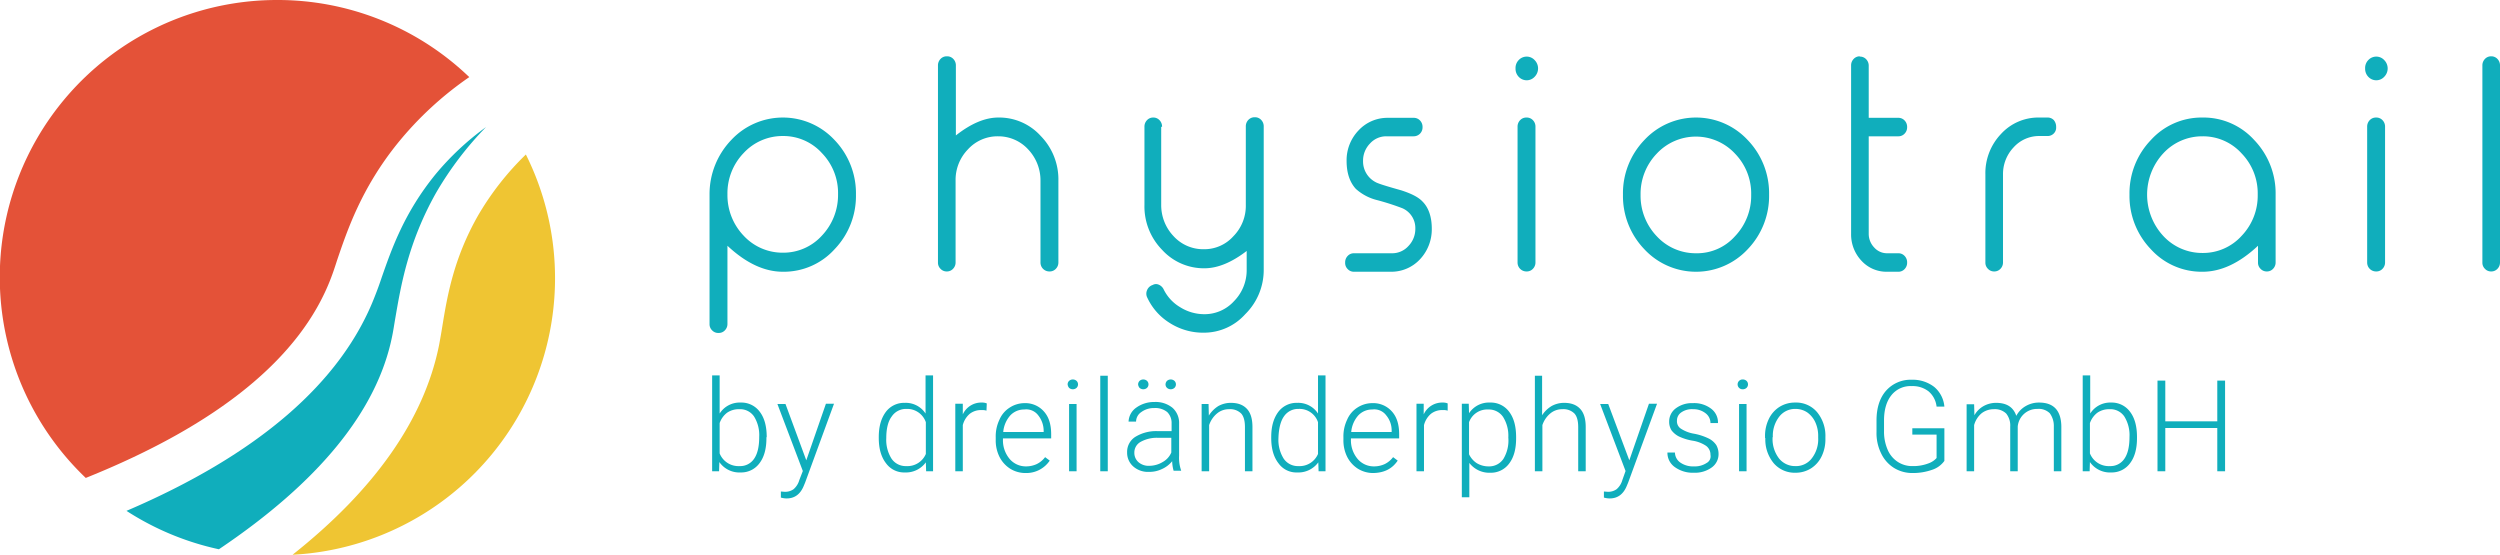 <svg xmlns="http://www.w3.org/2000/svg" viewBox="0 0 865.7 192.1"><defs><style>.cls-1{fill:#10aebc}</style></defs><g id="Ebene_2" data-name="Ebene 2"><g id="Ebene_1-2" data-name="Ebene 1"><path class="cls-1" d="M135.8 116.4c.4-1.9.7-4 1.1-6.3 1.9-11 4.4-26.2 14.2-43.5A116.41 116.41 0 01168.3 44a95.35 95.35 0 00-17.6 16.5C140 73.7 135.7 86 132.2 96q-1.2 3.6-2.4 6.6c-11.6 30-40.7 54.9-86 74.3a96.44 96.44 0 0032 13.3c34.5-23.2 54.8-47.9 60-73.8"/><path id="SVGID" d="M95.5 0a96 96 0 00-65.8 165.5c45.8-18.4 74.4-41.6 84.9-69.2.7-1.8 1.4-3.9 2.1-6.1 3.6-10.6 8.5-25.1 21-40.6a117.87 117.87 0 0124.8-22.9A95.86 95.86 0 0095.5 0z" fill="#e45238"/><path d="M165.5 74.7c-8.4 14.8-10.6 27.7-12.3 38.1q-.6 3.75-1.2 6.9c-5.2 25.6-22.3 49.9-50.7 72.4a95.89 95.89 0 0080.8-138.6 98.21 98.21 0 00-16.6 21.2" fill="#efc533"/><path class="cls-1" d="M862.6 19.5a2.88 2.88 0 00-2.1.9 3.17 3.17 0 00-.9 2.3v68.2a2.94 2.94 0 00.9 2.2 2.88 2.88 0 002.1.9h.1a2.88 2.88 0 002.1-.9 3.1 3.1 0 00.9-2.2V22.7a3.17 3.17 0 00-.9-2.3 2.88 2.88 0 00-2.1-.9zm-37 7.1a4.1 4.1 0 000-5.8 3.73 3.73 0 00-2.7-1.2 3.78 3.78 0 00-2.8 1.2 3.91 3.91 0 00-1.1 2.9 4 4 0 001.1 2.9 3.78 3.78 0 002.8 1.2 3.73 3.73 0 002.7-1.2m-2.8 14.1a2.94 2.94 0 00-2.2.9 3.17 3.17 0 00-.9 2.3v47a3.07 3.07 0 003.1 3.1h.1a2.88 2.88 0 002.1-.9 3.1 3.1 0 00.9-2.2v-47a3.17 3.17 0 00-.9-2.3 2.94 2.94 0 00-2.2-.9zm-60.1 6.5a18 18 0 0113.5 5.9 19.85 19.85 0 015.6 14.3 20.1 20.1 0 01-5.6 14.3 18 18 0 01-13.5 5.9 18.33 18.33 0 01-13.6-5.9 21.06 21.06 0 010-28.6 18.33 18.33 0 0113.6-5.9m0-6.5a23.72 23.72 0 00-17.9 7.8 26.6 26.6 0 00-7.4 18.9 26.6 26.6 0 007.4 18.9 23.72 23.72 0 0017.9 7.8q9.6 0 19.2-9v5.8a2.94 2.94 0 00.9 2.2 2.88 2.88 0 002.1.9h.1a2.88 2.88 0 002.1-.9 3.1 3.1 0 00.9-2.2V67.4a26.6 26.6 0 00-7.4-18.9 23.72 23.72 0 00-17.9-7.8m-56.6 0a17.49 17.49 0 00-13.2 5.7 19.64 19.64 0 00-5.4 14v30.5a2.94 2.94 0 00.9 2.2 2.88 2.88 0 002.1.9h.1a2.88 2.88 0 002.1-.9 3.1 3.1 0 00.9-2.2V60.4a13.4 13.4 0 013.7-9.4 11.83 11.83 0 018.9-3.9h2.8a2.94 2.94 0 002.2-.9 2.86 2.86 0 00.8-2.2v-.1a3.57 3.57 0 00-.8-2.3 2.94 2.94 0 00-2.2-.9zM644 19.5a2.88 2.88 0 00-2.1.9 3.17 3.17 0 00-.9 2.3V81a13.24 13.24 0 003.6 9.3 11.73 11.73 0 008.9 3.8h3.9a2.88 2.88 0 002.1-.9 3.1 3.1 0 00.9-2.2v-.1a3.17 3.17 0 00-.9-2.3 2.88 2.88 0 00-2.1-.9h-3.9a5.91 5.91 0 01-4.5-2 6.83 6.83 0 01-1.9-4.7V47.2h10.3a2.88 2.88 0 002.1-.9 3.1 3.1 0 00.9-2.2V44a3.17 3.17 0 00-.9-2.3 2.88 2.88 0 00-2.1-.9h-10.3v-18a3.17 3.17 0 00-.9-2.3 2.88 2.88 0 00-2.1-.9h-.1zm-74.6 29a26.6 26.6 0 00-7.4 18.9 26.6 26.6 0 007.4 18.9 24.44 24.44 0 0035.8 0 26.6 26.6 0 007.4-18.9 26.6 26.6 0 00-7.4-18.9 24.44 24.44 0 00-35.8 0m31.4 4.7a19.85 19.85 0 015.6 14.3 20.27 20.27 0 01-5.6 14.3 17.61 17.61 0 01-13.5 5.9 18.33 18.33 0 01-13.6-5.9 20.27 20.27 0 01-5.6-14.3 20.1 20.1 0 015.6-14.3 18.51 18.51 0 0127.1 0m-69.4-26.6a4.1 4.1 0 000-5.8 3.73 3.73 0 00-2.7-1.2 3.78 3.78 0 00-2.8 1.2 3.91 3.91 0 00-1.1 2.9 4 4 0 001.1 2.9 3.78 3.78 0 002.8 1.2 3.73 3.73 0 002.7-1.2m-2.8 14.1a2.94 2.94 0 00-2.2.9 3.17 3.17 0 00-.9 2.3v47a3.07 3.07 0 003.1 3.1h.1a2.88 2.88 0 002.1-.9 3.1 3.1 0 00.9-2.2v-47a3.17 3.17 0 00-.9-2.3 2.94 2.94 0 00-2.2-.9zm-39.1 6.5a3.07 3.07 0 003.1-3.1V44a3.17 3.17 0 00-.9-2.3 2.94 2.94 0 00-2.2-.9h-9a13.64 13.64 0 00-10.1 4.4 14.9 14.9 0 00-4.1 10.5c0 4.2 1.1 7.4 3.2 9.7a17.05 17.05 0 007.4 3.9 88.54 88.54 0 018.7 2.8 7.48 7.48 0 014.5 7.1 8.47 8.47 0 01-2.4 6 7.52 7.52 0 01-5.7 2.5h-13.2a2.88 2.88 0 00-2.1.9 3.17 3.17 0 00-.9 2.3v.1a2.94 2.94 0 00.9 2.2 2.88 2.88 0 002.1.9h12.8a13.54 13.54 0 0010.1-4.3 15.14 15.14 0 004.1-10.6c0-4.1-1.1-7.3-3.2-9.4-1.5-1.6-4-2.8-7.4-3.9-5-1.4-7.9-2.3-8.8-2.8a8.08 8.08 0 01-4.4-7.4 8.47 8.47 0 012.4-6 7.52 7.52 0 015.7-2.5zm-87.1-3.3a3.17 3.17 0 00-.9-2.3 2.88 2.88 0 00-2.1-.9h-.1a2.88 2.88 0 00-2.1.9 3.17 3.17 0 00-.9 2.3V71a21.51 21.51 0 006.1 15.5 19.56 19.56 0 0014.7 6.4c4.5 0 9.4-2 14.6-6v6.5a15.26 15.26 0 01-4.4 10.9 13.74 13.74 0 01-10.2 4.5 15.74 15.74 0 01-8.4-2.4 14.68 14.68 0 01-5.8-6.3 3.32 3.32 0 00-1.6-1.5 2.33 2.33 0 00-2 0l-.2.1a3.08 3.08 0 00-1.9 1.8 3 3 0 00.1 2.6 20.34 20.34 0 007.7 8.7 21.45 21.45 0 0011.9 3.4 19.18 19.18 0 0014.3-6.4 21.47 21.47 0 006.4-15.5V43.8a3.17 3.17 0 00-.9-2.3 2.88 2.88 0 00-2.1-.9h-.1a2.94 2.94 0 00-2.2.9 3.17 3.17 0 00-.9 2.3v27.1a15 15 0 01-4.3 10.9 13.49 13.49 0 01-10.3 4.5 13.86 13.86 0 01-10.4-4.5 15.6 15.6 0 01-4.3-10.9v-27zm-74.6-24.4a2.88 2.88 0 00-2.1.9 3.17 3.17 0 00-.9 2.3v68.2a2.94 2.94 0 00.9 2.2 2.88 2.88 0 002.1.9h.1a2.88 2.88 0 002.1-.9 3.1 3.1 0 00.9-2.2V62.6a15.17 15.17 0 014.3-10.9 13.86 13.86 0 0110.4-4.5 14 14 0 0110.4 4.5 15.6 15.6 0 014.3 10.9v28.3a3.07 3.07 0 003.1 3.1h.1a2.88 2.88 0 002.1-.9 3.1 3.1 0 00.9-2.2V62.6a21.51 21.51 0 00-6.1-15.5 19.41 19.41 0 00-14.7-6.4c-4.6 0-9.5 2.1-14.7 6.2V22.7a3.17 3.17 0 00-.9-2.3 2.88 2.88 0 00-2.1-.9zm-78.9 95.8a2.88 2.88 0 002.1-.9 3.1 3.1 0 00.9-2.2V85.1q9.6 9 19.2 9a23.72 23.72 0 0017.9-7.8 26.6 26.6 0 007.4-18.9 26.6 26.6 0 00-7.4-18.9 24.44 24.44 0 00-35.8 0 27.06 27.06 0 00-7.5 18.8v44.9a2.94 2.94 0 00.9 2.2 2.88 2.88 0 002.1.9zm22.2-27.8a18.33 18.33 0 01-13.6-5.9 20.27 20.27 0 01-5.6-14.3 20.1 20.1 0 015.6-14.3 18.33 18.33 0 0113.6-5.9 18 18 0 0113.5 5.9 19.85 19.85 0 015.6 14.3 20.44 20.44 0 01-5.6 14.3 18 18 0 01-13.5 5.9m499.4 44.3h-2.7v14.1h-18v-14.1h-2.7v31.4h2.7v-15h18v15h2.7zm-34.9 27.1a5.78 5.78 0 01-5 2.5 7 7 0 01-6.9-4.4v-10.5a7.66 7.66 0 012.6-3.6 7.17 7.17 0 014.2-1.2 5.83 5.83 0 015.1 2.5 12.23 12.23 0 011.8 7.1c0 3.4-.6 5.9-1.8 7.6m4.4-7.5c0-3.8-.8-6.7-2.4-8.8a7.83 7.83 0 00-6.5-3.2 8.19 8.19 0 00-7.3 3.8V130h-2.6v33.2h2.4l.1-3.2a8.43 8.43 0 007.4 3.6 7.83 7.83 0 006.5-3.2q2.4-3.15 2.4-8.7v-.3zm-59-11.5v23.3h2.6v-16a8.1 8.1 0 012.6-4.1 6.85 6.85 0 014.2-1.4 5.62 5.62 0 014.3 1.5 6.55 6.55 0 011.4 4.5v15.5h2.6v-15.5a6.7 6.7 0 016.8-6.1 5.47 5.47 0 014.3 1.5 7.4 7.4 0 011.4 4.6v15.5h2.6v-15.6c-.1-5.5-2.7-8.2-7.7-8.2a9 9 0 00-4.6 1.2 8.32 8.32 0 00-3.3 3.4c-1-3-3.3-4.5-7-4.5a8.86 8.86 0 00-4.3 1.1 8.2 8.2 0 00-3.2 3.2l-.1-3.8H681zm-7.7 8.4h-11.1v2.2h8.4v8.1a6.73 6.73 0 01-2.4 1.7 14.79 14.79 0 01-5.9 1.1 9.08 9.08 0 01-5.2-1.5 9.42 9.42 0 01-3.5-4.3 15.73 15.73 0 01-1.2-6.3v-3.7c0-3.8.9-6.7 2.6-8.8a8.44 8.44 0 017-3.1 8.93 8.93 0 015.8 1.8 8.07 8.07 0 012.8 5.3h2.7a10 10 0 00-3.5-6.8 12.15 12.15 0 00-7.8-2.5 11.34 11.34 0 00-8.9 3.8c-2.2 2.5-3.3 6-3.3 10.3v4a15.82 15.82 0 001.6 7.4 12 12 0 004.4 5 12.1 12.1 0 006.6 1.8 19.86 19.86 0 006.6-1.1 8.45 8.45 0 004.3-3.1v-11.3zm-59.4 3.1a10.77 10.77 0 012.2-7.1 6.91 6.91 0 015.6-2.7 7.3 7.3 0 014.1 1.2 8.57 8.57 0 012.8 3.4 11.31 11.31 0 011 4.9v.5a10.77 10.77 0 01-2.2 7.1 6.84 6.84 0 01-5.7 2.7 7.1 7.1 0 01-5.7-2.7 11 11 0 01-2.2-6.9v-.4zm-2.6.3a12.87 12.87 0 002.9 8.7 9.57 9.57 0 007.5 3.3 10 10 0 005.4-1.5 10.1 10.1 0 003.7-4.2 13.34 13.34 0 001.3-6.1v-.5a12.87 12.87 0 00-2.9-8.7 9.49 9.49 0 00-7.6-3.3 10 10 0 00-5.4 1.5 10.1 10.1 0 00-3.7 4.2 13.34 13.34 0 00-1.3 6.1v.5zm-9.1-17.4a1.73 1.73 0 001.3.5 1.9 1.9 0 001.3-.5 1.69 1.69 0 000-2.4 1.9 1.9 0 00-1.3-.5 1.73 1.73 0 00-1.3.5 1.69 1.69 0 000 2.4m2.6 5.6h-2.6v23.3h2.6zM591 160.3a7.39 7.39 0 01-4.4 1.2 7.69 7.69 0 01-4.7-1.3 4.31 4.31 0 01-1.9-3.5h-2.6a6 6 0 002.5 5 10.58 10.58 0 006.6 2 9.93 9.93 0 006.2-1.8 5.65 5.65 0 002.4-4.7 6.21 6.21 0 00-.8-3.1 6.83 6.83 0 00-2.5-2.2 19.92 19.92 0 00-5.1-1.7 12 12 0 01-4.7-1.8 3 3 0 01-1.3-2.7 3.39 3.39 0 011.5-2.9 6.43 6.43 0 014.1-1.1 6.73 6.73 0 014.3 1.4 4.22 4.22 0 011.7 3.4h2.6a5.94 5.94 0 00-2.4-5 9.66 9.66 0 00-6.3-1.9 9.22 9.22 0 00-5.9 1.8 5.64 5.64 0 00-2.3 4.6 5.57 5.57 0 00.8 3 7.55 7.55 0 002.5 2.1 18.18 18.18 0 004.8 1.5 11.53 11.53 0 014.7 1.8 3.75 3.75 0 011.5 3.1 2.58 2.58 0 01-1.3 2.8m-34.1-20.4h-2.8l8.8 23.2-1.1 3.1a6.54 6.54 0 01-2 3.2 5 5 0 01-3.1.9l-1.3-.1v2.1a7.47 7.47 0 002 .3c2.7 0 4.7-1.4 5.9-4.3l.5-1.2 10-27.3H571l-6.8 19.6zm-22.8-9.8h-2.6v33.1h2.6v-16a8.89 8.89 0 012.7-4 6.36 6.36 0 014.2-1.5 5.38 5.38 0 014.2 1.5c.9 1 1.3 2.6 1.3 4.7v15.3h2.6v-15.3c0-2.8-.6-4.9-1.9-6.3s-3.1-2.1-5.6-2.1a8.86 8.86 0 00-4.3 1.1 10.06 10.06 0 00-3.3 3.2v-13.7zm-13.5 28.8a5.92 5.92 0 01-5.1 2.6 7.84 7.84 0 01-4.1-1.1 7.52 7.52 0 01-2.7-3.1v-11.1a6.7 6.7 0 016.7-4.4 5.92 5.92 0 015.1 2.6 12.23 12.23 0 011.8 7.1 12.33 12.33 0 01-1.7 7.4m4.4-7.5c0-3.8-.8-6.7-2.4-8.8a7.88 7.88 0 00-6.6-3.2 8.22 8.22 0 00-7.3 3.7l-.1-3.3h-2.4v32.4h2.6v-11.9a8.71 8.71 0 007.3 3.4 7.83 7.83 0 006.5-3.2q2.4-3.15 2.4-8.7zm-23.7-11.7a4 4 0 00-1.7-.3 7 7 0 00-6.6 4.1v-3.7h-2.5v23.4h2.6v-16a7.66 7.66 0 012.4-3.9 6.29 6.29 0 014.1-1.3 4.68 4.68 0 011.7.2zm-21.3 4.1a8.15 8.15 0 011.9 5.5v.3h-14a9.94 9.94 0 012.4-5.7 6.51 6.51 0 014.9-2.1 5.15 5.15 0 014.8 2m4 15.7l-1.6-1.2a8.1 8.1 0 01-2.9 2.4 8.74 8.74 0 01-3.7.8 7.32 7.32 0 01-5.7-2.6 10 10 0 01-2.3-6.6v-.5h16.7v-1.4c0-3.4-.8-6-2.5-7.9a8.62 8.62 0 00-6.8-2.9 9.46 9.46 0 00-5.1 1.5 9.25 9.25 0 00-3.6 4.2 13.34 13.34 0 00-1.3 6.1v.9a12.78 12.78 0 001.3 5.9 10.47 10.47 0 003.7 4.1 10 10 0 005.4 1.5c3.8-.1 6.5-1.5 8.4-4.3m-39.4-15.3a5.92 5.92 0 015.1-2.6 6.74 6.74 0 016.7 4.6v11a6.93 6.93 0 01-6.8 4.2 5.92 5.92 0 01-5.1-2.6 12.23 12.23 0 01-1.8-7.1c.1-3.2.7-5.8 1.9-7.5m-4.4 7.4c0 3.7.8 6.6 2.5 8.8a7.57 7.57 0 006.5 3.2 8.53 8.53 0 007.3-3.5l.1 3.1h2.4V130h-2.6v13.2a8.16 8.16 0 00-7.2-3.7 7.88 7.88 0 00-6.6 3.2c-1.6 2.2-2.4 5-2.4 8.7v.2zm-24.1-11.7v23.3h2.6v-16a8.89 8.89 0 012.7-4 6.36 6.36 0 014.2-1.5 5.38 5.38 0 014.2 1.5c.9 1 1.3 2.6 1.3 4.7v15.3h2.6v-15.3c0-2.8-.6-4.9-1.9-6.3s-3.1-2.1-5.6-2.1a8.86 8.86 0 00-4.3 1.1 10.39 10.39 0 00-3.3 3.3l-.1-4zm-12-5.6a1.94 1.94 0 002.6 0 1.69 1.69 0 000-2.4 1.94 1.94 0 00-2.6 0 1.85 1.85 0 00-.5 1.2 1.66 1.66 0 00.5 1.2m-9.5 0a1.94 1.94 0 002.6 0 1.69 1.69 0 000-2.4 1.94 1.94 0 00-2.6 0 1.85 1.85 0 00-.5 1.2 2.2 2.2 0 00.5 1.2m-.3 25.8a4.27 4.27 0 01-1.5-3.3 4.2 4.2 0 012.2-3.8 11.57 11.57 0 016-1.4h4.6v5.1a6.84 6.84 0 01-3 3.3 9.1 9.1 0 01-4.6 1.3 5.33 5.33 0 01-3.7-1.2m14.7 3.1v-.3a13.19 13.19 0 01-.7-5.1v-11.1a7 7 0 00-2.3-5.5 9.23 9.23 0 00-6.2-2 10.6 10.6 0 00-6.4 2 6.19 6.19 0 00-2.6 4.8h2.6a4 4 0 011.8-3.3 7.31 7.31 0 014.5-1.4 6.55 6.55 0 014.5 1.4 5.28 5.28 0 011.5 3.9v2.7H401a13.76 13.76 0 00-7.9 2 6.15 6.15 0 00-2.8 5.4 6.29 6.29 0 002.1 4.8 7.68 7.68 0 005.5 1.9 9.88 9.88 0 004.5-1 9.42 9.42 0 003.5-2.7 12.76 12.76 0 00.5 3.3h2.6zm-25.4-33.1H381v33.1h2.6zm-13.4 4.2a1.94 1.94 0 002.6 0 1.69 1.69 0 000-2.4 1.94 1.94 0 00-2.6 0 1.66 1.66 0 00-.5 1.2 2.2 2.2 0 00.5 1.2m2.6 5.6h-2.6v23.3h2.6zm-13.3 3.9a8.68 8.68 0 011.9 5.5v.3h-14a9.94 9.94 0 012.4-5.7 6.51 6.51 0 014.9-2.1 5.15 5.15 0 014.8 2m4 15.7l-1.6-1.2a8.1 8.1 0 01-2.9 2.4 8.74 8.74 0 01-3.7.8 7.32 7.32 0 01-5.7-2.6 10 10 0 01-2.3-6.6v-.5H364v-1.4c0-3.4-.8-6-2.5-7.9a8.55 8.55 0 00-6.7-2.9 9.46 9.46 0 00-5.1 1.5 9.25 9.25 0 00-3.6 4.2 13.34 13.34 0 00-1.3 6.1v.9a12.78 12.78 0 001.3 5.9 10.47 10.47 0 003.7 4.1 10 10 0 005.4 1.5 9.75 9.75 0 008.3-4.3m-21.8-19.8a4 4 0 00-1.7-.3 7 7 0 00-6.6 4.1v-3.7h-2.6v23.4h2.6v-16a7.66 7.66 0 012.4-3.9 6.29 6.29 0 014.1-1.3 4.68 4.68 0 011.7.2zm-32.9 4.5a5.92 5.92 0 015.1-2.6 6.83 6.83 0 016.7 4.6v11a6.93 6.93 0 01-6.8 4.2 5.92 5.92 0 01-5.1-2.6 12.23 12.23 0 01-1.8-7.1c0-3.2.6-5.8 1.9-7.5m-4.5 7.4c0 3.7.8 6.6 2.5 8.8a7.7 7.7 0 006.5 3.2 8.53 8.53 0 007.3-3.5l.1 3.1h2.4V130h-2.6v13.2a8.16 8.16 0 00-7.2-3.7 7.88 7.88 0 00-6.6 3.2c-1.6 2.2-2.4 5-2.4 8.7v.2zM272 139.9h-2.8l8.8 23.2-1.2 3.1a6.54 6.54 0 01-2 3.2 5 5 0 01-3.1.9l-1.3-.1v2.1a7.47 7.47 0 002 .3c2.7 0 4.7-1.4 5.9-4.3l.5-1.2 10-27.3H286l-6.8 19.6zm-10.9 19a5.78 5.78 0 01-5 2.5 7 7 0 01-6.9-4.4v-10.5a7.66 7.66 0 012.6-3.6 7.17 7.17 0 014.2-1.2 5.83 5.83 0 015.1 2.5 12.23 12.23 0 011.8 7.1c0 3.4-.6 5.9-1.8 7.6m4.4-7.5c0-3.8-.8-6.7-2.4-8.8a7.88 7.88 0 00-6.6-3.2 8.19 8.19 0 00-7.3 3.8V130h-2.6v33.2h2.4l.1-3.2a8.43 8.43 0 007.4 3.6 7.83 7.83 0 006.5-3.2q2.4-3.15 2.4-8.7v-.3z"/></g></g></svg>